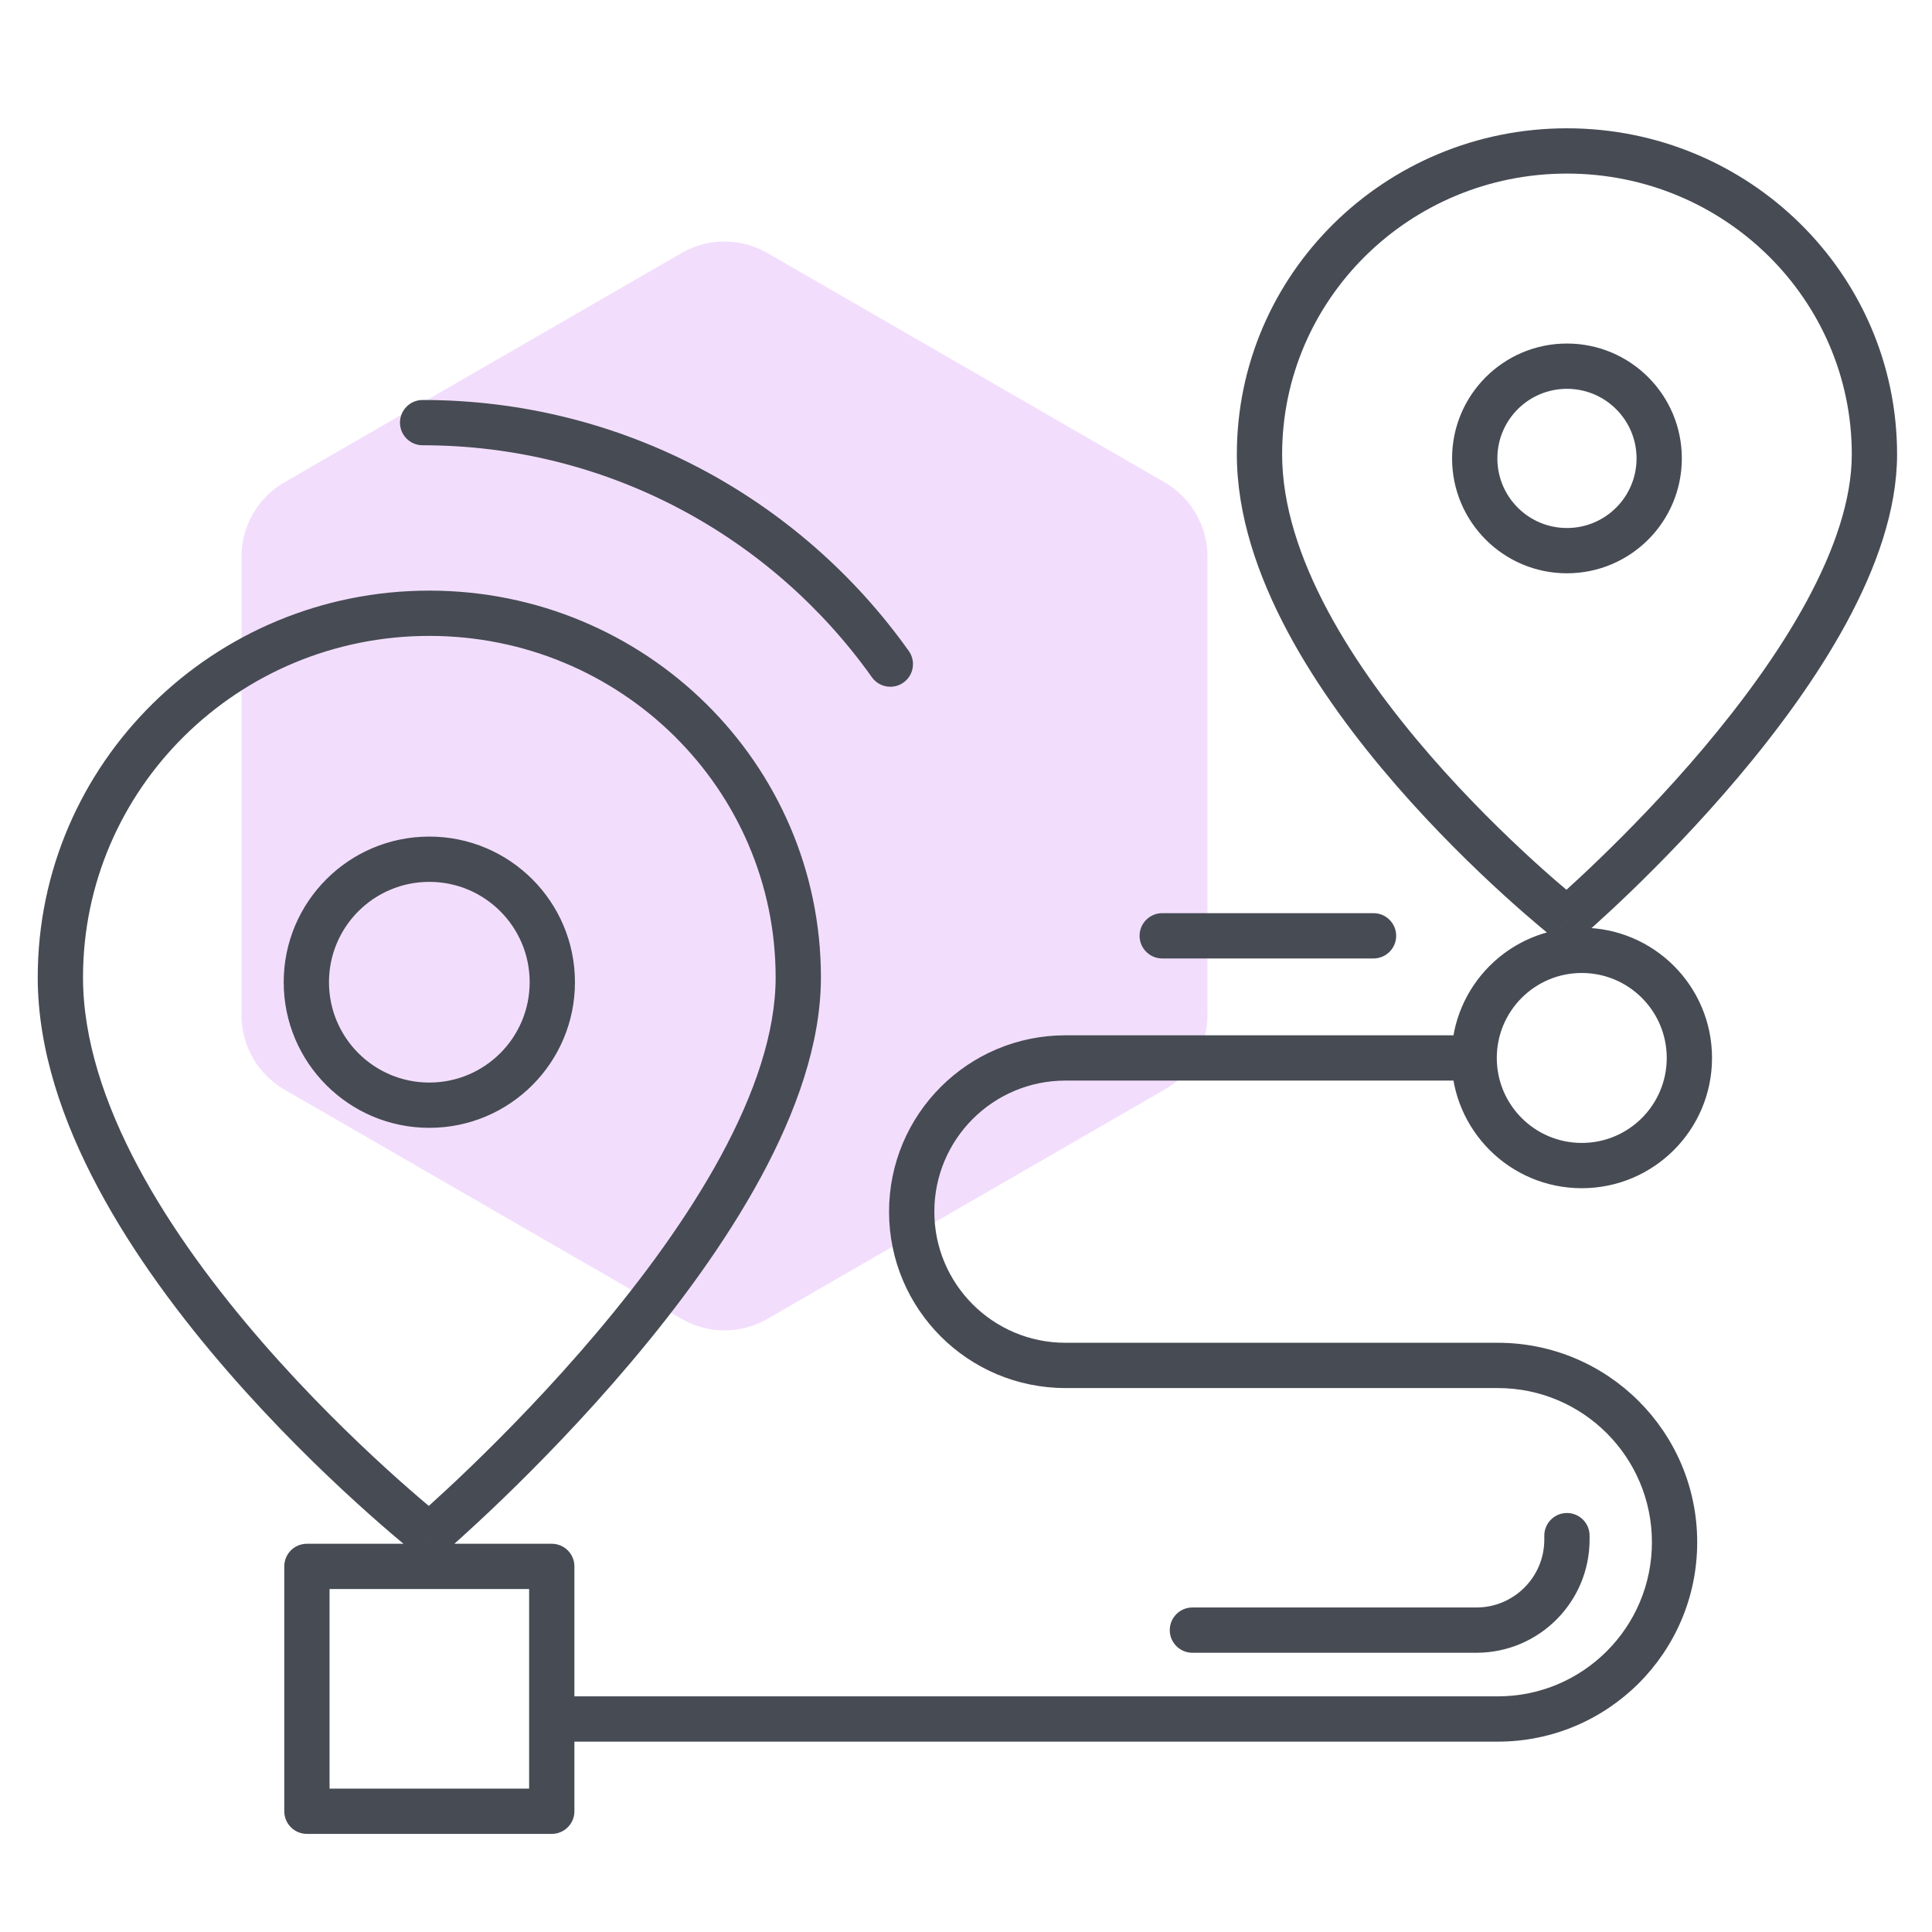<svg width="64" height="64" viewBox="0 0 64 64" fill="none" xmlns="http://www.w3.org/2000/svg">
<rect width="64" height="64" fill="white"/>
<path opacity="0.25" d="M22.579 8.381C23.458 7.873 24.542 7.873 25.421 8.381L38.579 15.977C39.458 16.485 40 17.423 40 18.439V33.632C40 34.648 39.458 35.586 38.579 36.094L25.421 43.69C24.542 44.198 23.458 44.198 22.579 43.69L9.421 36.094C8.542 35.586 8 34.648 8 33.632V18.439C8 17.423 8.542 16.485 9.421 15.977L22.579 8.381Z" fill="#CF7DF7"/>
<path d="M10.167 51.889V51.139C9.752 51.139 9.417 51.475 9.417 51.889H10.167ZM18.278 51.889H19.028C19.028 51.475 18.692 51.139 18.278 51.139V51.889ZM18.278 60V60.75C18.692 60.75 19.028 60.414 19.028 60H18.278ZM10.167 60H9.417C9.417 60.414 9.752 60.75 10.167 60.75V60ZM18.296 56.194C17.882 56.194 17.546 56.53 17.546 56.944C17.546 57.359 17.882 57.694 18.296 57.694V56.194ZM14.222 50.87L13.758 51.459C14.039 51.681 14.438 51.673 14.71 51.44L14.222 50.87ZM51.907 30.463L51.443 31.052C51.724 31.274 52.123 31.266 52.395 31.033L51.907 30.463ZM39.5 53.25C39.086 53.25 38.75 53.586 38.75 54C38.75 54.414 39.086 54.75 39.5 54.75V53.25ZM52.657 50.87C52.657 50.456 52.322 50.12 51.907 50.12C51.493 50.12 51.157 50.456 51.157 50.87H52.657ZM45.5 31.75C45.914 31.75 46.25 31.414 46.25 31C46.25 30.586 45.914 30.25 45.5 30.25V31.75ZM38.5 30.25C38.086 30.25 37.75 30.586 37.75 31C37.75 31.414 38.086 31.75 38.5 31.75V30.25ZM14 13.25C13.586 13.25 13.25 13.586 13.25 14C13.25 14.414 13.586 14.75 14 14.75V13.25ZM28.883 22.435C29.123 22.772 29.591 22.851 29.928 22.611C30.266 22.371 30.345 21.903 30.105 21.565L28.883 22.435ZM10.167 52.639H18.278V51.139H10.167V52.639ZM17.528 51.889V60H19.028V51.889H17.528ZM18.278 59.25H10.167V60.75H18.278V59.25ZM10.917 60V51.889H9.417V60H10.917ZM55.213 35.046C55.213 36.601 53.953 37.861 52.398 37.861V39.361C54.781 39.361 56.713 37.429 56.713 35.046H55.213ZM52.398 37.861C50.844 37.861 49.583 36.601 49.583 35.046H48.083C48.083 37.429 50.015 39.361 52.398 39.361V37.861ZM49.583 35.046C49.583 33.492 50.844 32.231 52.398 32.231V30.732C50.015 30.732 48.083 32.663 48.083 35.046H49.583ZM52.398 32.231C53.953 32.231 55.213 33.492 55.213 35.046H56.713C56.713 32.663 54.781 30.732 52.398 30.732V32.231ZM54.213 15.185C54.213 16.459 53.181 17.491 51.907 17.491V18.991C54.009 18.991 55.713 17.287 55.713 15.185H54.213ZM51.907 17.491C50.634 17.491 49.602 16.459 49.602 15.185H48.102C48.102 17.287 49.806 18.991 51.907 18.991V17.491ZM49.602 15.185C49.602 13.912 50.634 12.88 51.907 12.88V11.38C49.806 11.38 48.102 13.083 48.102 15.185H49.602ZM51.907 12.88C53.181 12.88 54.213 13.912 54.213 15.185H55.713C55.713 13.083 54.009 11.38 51.907 11.38V12.88ZM17.546 32.537C17.546 34.373 16.058 35.861 14.222 35.861V37.361C16.887 37.361 19.046 35.201 19.046 32.537H17.546ZM14.222 35.861C12.386 35.861 10.898 34.373 10.898 32.537H9.398C9.398 35.201 11.558 37.361 14.222 37.361V35.861ZM10.898 32.537C10.898 30.701 12.386 29.213 14.222 29.213V27.713C11.558 27.713 9.398 29.873 9.398 32.537H10.898ZM14.222 29.213C16.058 29.213 17.546 30.701 17.546 32.537H19.046C19.046 29.873 16.887 27.713 14.222 27.713V29.213ZM18.296 57.694H49.616V56.194H18.296V57.694ZM49.616 44.481H35.294V45.981H49.616V44.481ZM35.294 35.796H48.833V34.296H35.294V35.796ZM30.951 40.139C30.951 37.74 32.895 35.796 35.294 35.796V34.296C32.067 34.296 29.451 36.912 29.451 40.139H30.951ZM35.294 44.481C32.895 44.481 30.951 42.537 30.951 40.139H29.451C29.451 43.366 32.067 45.981 35.294 45.981V44.481ZM56.222 51.088C56.222 47.439 53.264 44.481 49.616 44.481V45.981C52.436 45.981 54.722 48.268 54.722 51.088H56.222ZM49.616 57.694C53.264 57.694 56.222 54.737 56.222 51.088H54.722C54.722 53.908 52.436 56.194 49.616 56.194V57.694ZM25.694 32.376C25.694 34.209 24.994 36.241 23.876 38.3C22.763 40.35 21.269 42.368 19.76 44.155C18.253 45.939 16.744 47.478 15.611 48.572C15.045 49.118 14.574 49.552 14.245 49.849C14.081 49.997 13.952 50.111 13.865 50.187C13.821 50.225 13.788 50.254 13.766 50.273C13.755 50.283 13.747 50.29 13.742 50.294C13.739 50.297 13.737 50.298 13.736 50.299C13.736 50.3 13.735 50.3 13.735 50.3C13.735 50.3 13.735 50.3 13.735 50.3C13.735 50.3 13.735 50.3 14.222 50.87C14.71 51.44 14.71 51.44 14.71 51.44C14.71 51.44 14.71 51.44 14.711 51.44C14.711 51.439 14.712 51.438 14.713 51.438C14.714 51.436 14.717 51.434 14.72 51.431C14.727 51.426 14.736 51.418 14.748 51.407C14.773 51.386 14.808 51.355 14.854 51.315C14.946 51.234 15.08 51.116 15.25 50.962C15.589 50.656 16.073 50.21 16.653 49.651C17.811 48.533 19.358 46.957 20.906 45.123C22.453 43.291 24.015 41.187 25.194 39.016C26.367 36.854 27.194 34.564 27.194 32.376H25.694ZM14.222 50.87C14.687 50.282 14.687 50.282 14.687 50.282C14.687 50.282 14.687 50.282 14.687 50.282C14.687 50.282 14.686 50.281 14.686 50.281C14.685 50.28 14.683 50.278 14.68 50.276C14.675 50.272 14.667 50.266 14.656 50.257C14.634 50.24 14.601 50.213 14.558 50.178C14.472 50.108 14.344 50.002 14.18 49.864C13.852 49.589 13.382 49.184 12.817 48.67C11.687 47.641 10.181 46.179 8.677 44.448C7.172 42.715 5.682 40.727 4.571 38.645C3.458 36.557 2.75 34.42 2.75 32.376H1.25C1.25 34.755 2.069 37.141 3.248 39.35C4.429 41.565 5.995 43.647 7.545 45.432C9.097 47.219 10.647 48.723 11.808 49.779C12.389 50.308 12.873 50.726 13.214 51.012C13.385 51.156 13.519 51.266 13.612 51.342C13.658 51.379 13.694 51.408 13.718 51.428C13.73 51.438 13.74 51.445 13.747 51.45C13.75 51.453 13.752 51.455 13.754 51.456C13.755 51.457 13.756 51.458 13.756 51.458C13.757 51.458 13.757 51.459 13.757 51.459C13.757 51.459 13.758 51.459 14.222 50.87ZM2.75 32.376C2.75 26.138 7.877 21.065 14.222 21.065V19.565C7.067 19.565 1.25 25.291 1.25 32.376H2.75ZM14.222 21.065C20.568 21.065 25.694 26.138 25.694 32.376H27.194C27.194 25.291 21.377 19.565 14.222 19.565V21.065ZM61.343 15.051C61.343 16.548 60.769 18.221 59.842 19.928C58.92 21.627 57.681 23.301 56.427 24.786C55.175 26.269 53.92 27.548 52.978 28.457C52.507 28.912 52.116 29.272 51.843 29.519C51.706 29.642 51.599 29.736 51.527 29.8C51.491 29.831 51.464 29.855 51.446 29.871C51.437 29.879 51.43 29.884 51.426 29.888C51.423 29.89 51.422 29.891 51.421 29.892C51.42 29.892 51.42 29.893 51.42 29.893C51.42 29.893 51.42 29.893 51.42 29.893C51.42 29.893 51.42 29.893 51.907 30.463C52.395 31.033 52.395 31.033 52.395 31.033C52.395 31.033 52.395 31.032 52.396 31.032C52.396 31.032 52.397 31.031 52.398 31.031C52.399 31.029 52.401 31.027 52.404 31.025C52.41 31.02 52.417 31.014 52.428 31.005C52.448 30.987 52.478 30.961 52.516 30.927C52.593 30.86 52.706 30.761 52.847 30.632C53.131 30.376 53.535 30.004 54.02 29.537C54.987 28.603 56.279 27.286 57.573 25.754C58.865 24.224 60.172 22.463 61.16 20.644C62.143 18.834 62.843 16.904 62.843 15.051H61.343ZM51.907 30.463C52.372 29.874 52.372 29.874 52.372 29.874C52.372 29.874 52.372 29.874 52.372 29.874C52.372 29.874 52.372 29.874 52.371 29.874C52.37 29.873 52.369 29.872 52.367 29.87C52.363 29.867 52.356 29.861 52.347 29.854C52.329 29.84 52.302 29.818 52.266 29.789C52.195 29.731 52.089 29.643 51.953 29.529C51.681 29.3 51.29 28.964 50.821 28.537C49.881 27.681 48.63 26.467 47.381 25.029C46.13 23.589 44.895 21.94 43.975 20.216C43.053 18.487 42.472 16.727 42.472 15.051H40.972C40.972 17.061 41.664 19.07 42.652 20.922C43.642 22.778 44.953 24.521 46.249 26.013C47.546 27.507 48.841 28.763 49.811 29.646C50.297 30.088 50.702 30.437 50.987 30.677C51.13 30.797 51.242 30.89 51.32 30.953C51.358 30.984 51.389 31.008 51.409 31.025C51.42 31.033 51.428 31.04 51.433 31.044C51.436 31.046 51.438 31.048 51.44 31.049C51.441 31.05 51.441 31.05 51.442 31.051C51.442 31.051 51.442 31.051 51.442 31.051C51.443 31.052 51.443 31.052 51.907 30.463ZM42.472 15.051C42.472 9.924 46.687 5.75 51.907 5.75V4.25C45.877 4.25 40.972 9.077 40.972 15.051H42.472ZM51.907 5.75C57.128 5.75 61.343 9.924 61.343 15.051H62.843C62.843 9.077 57.937 4.25 51.907 4.25V5.75ZM39.5 54.75H48.907V53.25H39.5V54.75ZM52.657 51V50.87H51.157V51H52.657ZM48.907 54.75C50.978 54.75 52.657 53.071 52.657 51H51.157C51.157 52.243 50.15 53.25 48.907 53.25V54.75ZM45.5 30.25H38.5V31.75H45.5V30.25ZM14 14.75C20.141 14.75 25.574 17.782 28.883 22.435L30.105 21.565C26.527 16.534 20.647 13.25 14 13.25V14.75Z" fill="#474B54"/>
</svg>
